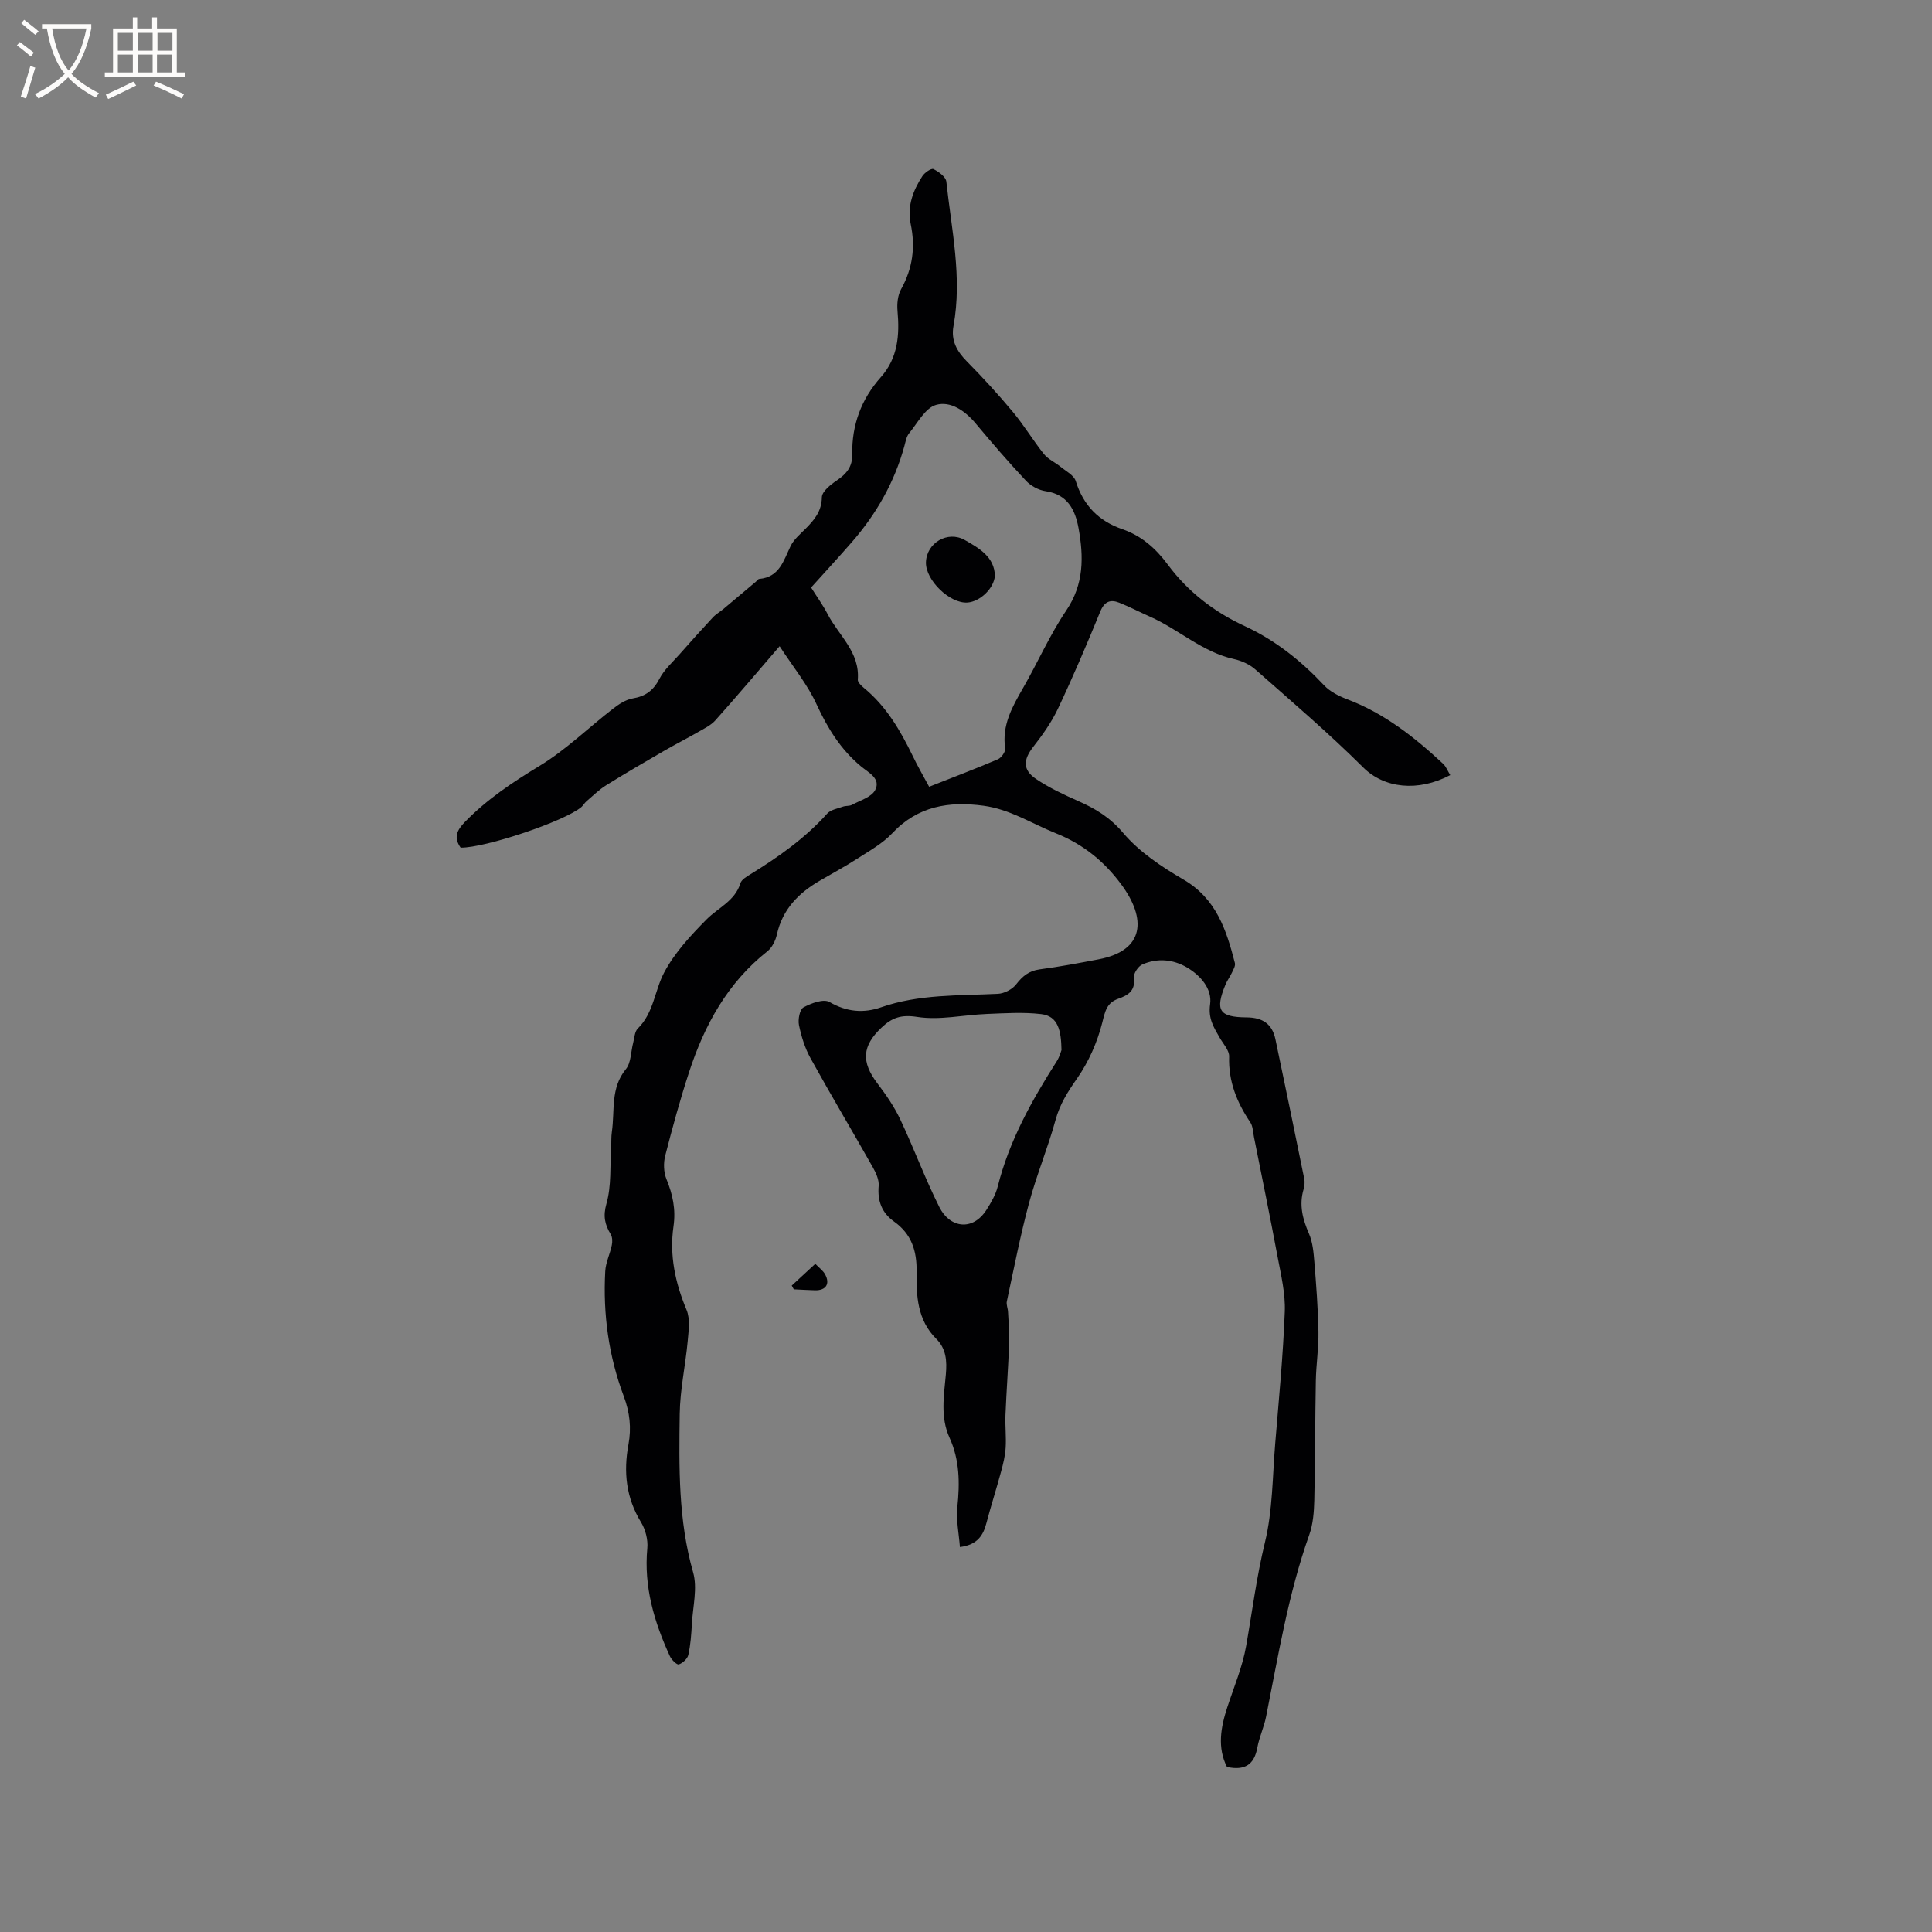 <svg enable-background="new 0 0 400 400" viewBox="0 0 400 400" xmlns="http://www.w3.org/2000/svg"><rect x="0" y="0" width="400" height="400" fill="#808080" stroke="none"/><g fill="#010103"><path d="m161.41 133.79c-4.98 5.78-9.08 10.64-13.33 15.38-.93 1.03-2.32 1.68-3.56 2.4-2.33 1.34-4.74 2.56-7.07 3.91-4.01 2.32-8.02 4.65-11.95 7.1-1.48.92-2.74 2.18-4.08 3.32-.4.34-.65.84-1.04 1.18-3.48 2.96-19.92 8.48-25.01 8.42-1.49-2.11-.8-3.6.94-5.38 4.56-4.67 9.84-8.18 15.41-11.56 5.46-3.31 10.12-7.91 15.21-11.84 1.2-.93 2.64-1.88 4.08-2.12 2.65-.44 4.27-1.65 5.52-4.06.98-1.9 2.71-3.43 4.16-5.07 2.26-2.57 4.55-5.11 6.88-7.62.63-.68 1.48-1.16 2.2-1.76 2.24-1.87 4.48-3.76 6.71-5.64.24-.2.46-.57.71-.59 4.21-.37 5.04-3.81 6.51-6.83.67-1.37 1.99-2.46 3.1-3.58 1.8-1.82 3.31-3.57 3.36-6.5.02-1.21 1.84-2.64 3.15-3.52 1.99-1.35 3.19-2.82 3.14-5.38-.11-6.05 1.86-11.4 5.91-15.95 3.55-3.98 3.91-8.71 3.46-13.73-.13-1.48.04-3.23.74-4.49 2.4-4.3 2.99-8.73 1.99-13.5-.76-3.65.47-6.93 2.43-9.93.47-.72 1.84-1.66 2.28-1.44 1.08.53 2.56 1.61 2.67 2.59 1.06 9.93 3.32 19.82 1.48 29.9-.55 3.02.7 5.23 2.78 7.34 3.32 3.36 6.52 6.85 9.54 10.48 2.3 2.76 4.16 5.89 6.41 8.7.86 1.07 2.28 1.68 3.38 2.58 1.14.94 2.82 1.78 3.2 3 1.58 5.04 4.73 8.27 9.67 9.97 3.92 1.35 6.9 3.97 9.36 7.29 4.19 5.65 9.6 9.83 15.97 12.77 6.35 2.94 11.67 7.2 16.44 12.28 1.22 1.3 3.04 2.21 4.75 2.86 7.68 2.9 13.95 7.85 19.86 13.35.65.61.99 1.56 1.49 2.36-6.7 3.52-13.67 2.73-18-1.57-7.13-7.1-14.81-13.65-22.37-20.32-1.18-1.04-2.83-1.79-4.38-2.13-6.59-1.45-11.48-6.17-17.45-8.8-2.12-.94-4.18-2.02-6.34-2.88-1.82-.72-3.05-.27-3.91 1.81-2.77 6.76-5.63 13.49-8.75 20.09-1.33 2.82-3.19 5.45-5.12 7.92-2.09 2.67-2.26 4.78.58 6.69 2.69 1.81 5.69 3.22 8.67 4.54 3.59 1.58 6.61 3.39 9.34 6.61 3.34 3.94 7.96 7.02 12.49 9.66 6.8 3.96 8.89 10.44 10.65 17.28.15.58-.31 1.36-.61 1.99-.4.86-.99 1.63-1.35 2.51-2.17 5.29-1.32 6.72 4.41 6.76 3.28.02 5.27 1.35 5.94 4.51 2.03 9.63 4.01 19.26 5.97 28.9.14.7.06 1.5-.14 2.19-.96 3.24-.19 6.16 1.12 9.18.77 1.77.95 3.85 1.11 5.81.39 4.81.76 9.64.85 14.47.06 3.38-.48 6.77-.54 10.15-.16 8.26-.12 16.52-.32 24.78-.06 2.39-.25 4.91-1.04 7.13-4.35 12.24-6.41 25-8.94 37.65-.43 2.17-1.41 4.23-1.81 6.41-.64 3.52-2.59 4.81-6.29 4.01-2.02-3.99-1.31-8.16.07-12.36 1.38-4.21 3.14-8.37 3.9-12.69 1.26-7.15 2.16-14.33 3.89-21.44 1.61-6.62 1.56-13.65 2.13-20.5.75-9.08 1.63-18.17 1.98-27.27.15-3.73-.77-7.54-1.47-11.27-1.55-8.31-3.26-16.6-4.91-24.89-.21-1.03-.21-2.23-.76-3.05-2.79-4.13-4.55-8.49-4.38-13.62.04-1.28-1.23-2.62-1.96-3.9-1.22-2.14-2.41-3.95-1.98-6.92.45-3.18-1.97-5.97-4.84-7.65-2.88-1.68-6.11-1.93-9.18-.6-.87.37-1.88 1.91-1.77 2.77.37 2.71-1.23 3.63-3.21 4.33-2.4.85-2.73 2.56-3.32 4.92-1.03 4.09-2.84 8.19-5.26 11.64-1.91 2.73-3.53 5.28-4.42 8.54-1.59 5.8-3.93 11.39-5.49 17.2-1.81 6.72-3.13 13.57-4.6 20.38-.14.67.22 1.43.25 2.15.11 2.18.31 4.37.23 6.55-.18 4.95-.56 9.89-.76 14.83-.09 2.25.18 4.51.04 6.75-.1 1.66-.51 3.33-.95 4.95-.96 3.56-2.09 7.07-3.03 10.64-.67 2.56-1.84 4.5-5.49 4.98-.21-2.79-.81-5.6-.53-8.3.52-4.94.48-9.72-1.61-14.31-1.96-4.29-1.16-8.75-.77-13.15.24-2.75.08-5.3-1.98-7.34-3.92-3.88-4.16-8.92-4.08-13.87.08-4.36-1.06-7.85-4.65-10.41-2.55-1.82-3.47-4.26-3.2-7.4.1-1.23-.54-2.66-1.19-3.81-4.27-7.56-8.72-15.02-12.92-22.62-1.16-2.09-1.9-4.5-2.39-6.85-.24-1.16.15-3.24.93-3.67 1.59-.87 4.17-1.83 5.4-1.11 3.55 2.06 7.04 2.35 10.67 1.09 7.88-2.74 16.06-2.39 24.18-2.79 1.32-.06 2.99-.93 3.79-1.97 1.32-1.7 2.64-2.79 4.85-3.09 4.09-.54 8.15-1.31 12.21-2.08 9.59-1.81 9.96-8.43 4.65-15.57-3.4-4.58-7.7-8.21-13.5-10.53-4.95-1.98-9.5-4.97-14.96-5.7-7.16-.97-13.62.06-18.91 5.7-1.99 2.12-4.68 3.61-7.16 5.21-2.58 1.67-5.29 3.12-7.94 4.67-4.36 2.55-7.63 5.91-8.78 11.07-.28 1.26-.99 2.71-1.96 3.48-8.24 6.5-13.02 15.23-16.2 24.95-1.88 5.73-3.47 11.56-4.97 17.4-.38 1.5-.32 3.38.25 4.8 1.31 3.2 1.98 6.27 1.47 9.81-.86 5.96.35 11.68 2.7 17.28.78 1.87.43 4.32.24 6.47-.46 5.03-1.58 10.03-1.65 15.05-.15 11-.32 22 2.77 32.81.93 3.27-.05 7.1-.25 10.66-.12 2.16-.27 4.35-.74 6.45-.18.8-1.16 1.7-1.97 1.97-.39.13-1.5-.95-1.84-1.69-3.26-7.09-5.43-14.4-4.68-22.38.16-1.75-.38-3.85-1.3-5.36-3.11-5.08-3.66-10.42-2.6-16.14.62-3.36.28-6.59-.97-9.93-3.13-8.32-4.33-17.03-3.84-25.91.1-1.82.99-3.58 1.36-5.4.15-.71.13-1.65-.23-2.24-1.21-2.03-1.62-3.74-.88-6.35 1.05-3.69.72-7.77.97-11.69.07-1.06-.01-2.13.15-3.18.64-4.38-.33-9.03 2.9-12.97 1.09-1.33 1.02-3.61 1.51-5.45.27-1.02.3-2.33.96-2.97 3.31-3.24 3.48-7.87 5.46-11.6 2.17-4.09 5.5-7.68 8.8-11.01 2.41-2.42 5.85-3.78 6.99-7.47.23-.76 1.28-1.36 2.07-1.85 5.79-3.57 11.31-7.45 15.9-12.57.73-.81 2.15-1.03 3.28-1.44.59-.21 1.32-.08 1.85-.37 1.69-.92 4.03-1.59 4.79-3.05 1.24-2.39-1.37-3.61-2.95-4.93-4.17-3.47-6.88-7.85-9.15-12.77-1.87-4.12-4.85-7.74-7.68-12.09zm30.96 29.1c5.01-1.98 9.66-3.74 14.23-5.69.72-.31 1.61-1.57 1.51-2.25-.71-4.78 1.45-8.59 3.69-12.48 3.06-5.32 5.54-11.02 8.96-16.08 3.69-5.45 3.61-11.13 2.54-17.04-.69-3.79-2.27-6.99-6.82-7.66-1.44-.21-3.06-1.08-4.06-2.15-3.61-3.84-7.05-7.84-10.43-11.88-2.19-2.62-5.2-4.69-8.19-3.83-2.25.65-3.83 3.75-5.57 5.87-.57.69-.74 1.75-.99 2.66-2.05 7.5-5.81 14.06-10.88 19.89-2.76 3.17-5.61 6.25-8.43 9.39 1.22 1.94 2.47 3.67 3.44 5.54 2.29 4.4 6.68 7.83 6.23 13.54-.04.54.73 1.26 1.27 1.71 4.62 3.79 7.53 8.79 10.09 14.06 1 2.1 2.17 4.1 3.41 6.4zm27.4 54.51c-.07-3.97-.66-7.03-4.2-7.44-3.71-.44-7.53-.18-11.29-.03-4.82.19-9.74 1.34-14.39.61-3.35-.52-5.23.17-7.41 2.24-3.97 3.77-4.21 7.05-.84 11.5 1.78 2.34 3.49 4.82 4.74 7.46 2.84 6.01 5.14 12.28 8.12 18.21 2.16 4.29 6.88 5.01 9.74.53.96-1.5 1.9-3.13 2.33-4.83 2.38-9.47 7.05-17.83 12.24-25.96.58-.92.86-2.05.96-2.29z"/><path d="m163.92 266.17c1.56-1.44 3.11-2.88 4.88-4.51.79.83 1.58 1.39 2.01 2.15 1.11 1.99.2 3.39-2.08 3.33-1.46-.04-2.92-.13-4.38-.2-.15-.26-.29-.52-.43-.77z"/><path d="m205.98 119.21c-.2 2.66-3.12 5.36-5.67 5.54-3.64.26-8.69-4.62-8.6-8.31.1-4.04 4.49-6.64 8.03-4.64 3.06 1.73 6.15 3.55 6.24 7.41z"/></g><path d="m6.4 11.7c-1-.8-1.9-1.6-2.9-2.3l.6-.7c.9.7 1.9 1.4 2.9 2.2zm-2.1 8.3c.7-2.1 1.4-4.2 2-6.4.2.1.6.3 1 .4-.7 2.3-1.3 4.4-1.9 6.4zm3-12.8c-1.1-.9-2.1-1.7-2.9-2.4l.6-.7c1 .8 2 1.5 3 2.4zm1.4-1.3v-.9h10.2v.9c-.9 4.2-2.3 7.3-4.1 9.4 1.3 1.4 3.2 2.7 5.7 4-.2.2-.4.5-.7.9-2.5-1.4-4.4-2.7-5.7-4.2-1.4 1.5-3.5 3-6.1 4.4 0 0 0 0-.1-.1-.3-.4-.5-.7-.7-.8 2.7-1.3 4.7-2.8 6.2-4.2-1.8-2.2-3-5.3-3.7-9.4zm9.2 0h-7.1c.6 3.8 1.7 6.7 3.4 8.7 1.7-2 2.9-4.8 3.7-8.7z" fill="#fcfbfa"/><path d="m31.6 3.6h.9v2.3h4.1v9.1h1.7v.9h-16.6v-.9h1.7v-9.1h4.1v-2.3h.9v2.3h3.1v-2.3zm-4 13.3.6.8c-1.9.9-3.8 1.9-5.8 2.8-.2-.3-.3-.6-.5-.9 2-.9 3.9-1.8 5.7-2.7zm-3.2-10.1v3.7h3.1v-3.7zm0 4.5v3.7h3.1v-3.7zm4.1-4.5v3.7h3.1v-3.7zm0 4.5v3.7h3.1v-3.7zm9.1 9.1c-2.1-1.1-4.1-2-5.8-2.7l.5-.8c2.2.9 4.1 1.8 5.8 2.6zm-1.9-13.6h-3.1v3.7h3.1zm-3.2 4.5v3.7h3.1v-3.7z" fill="#fcfbfa"/></svg>